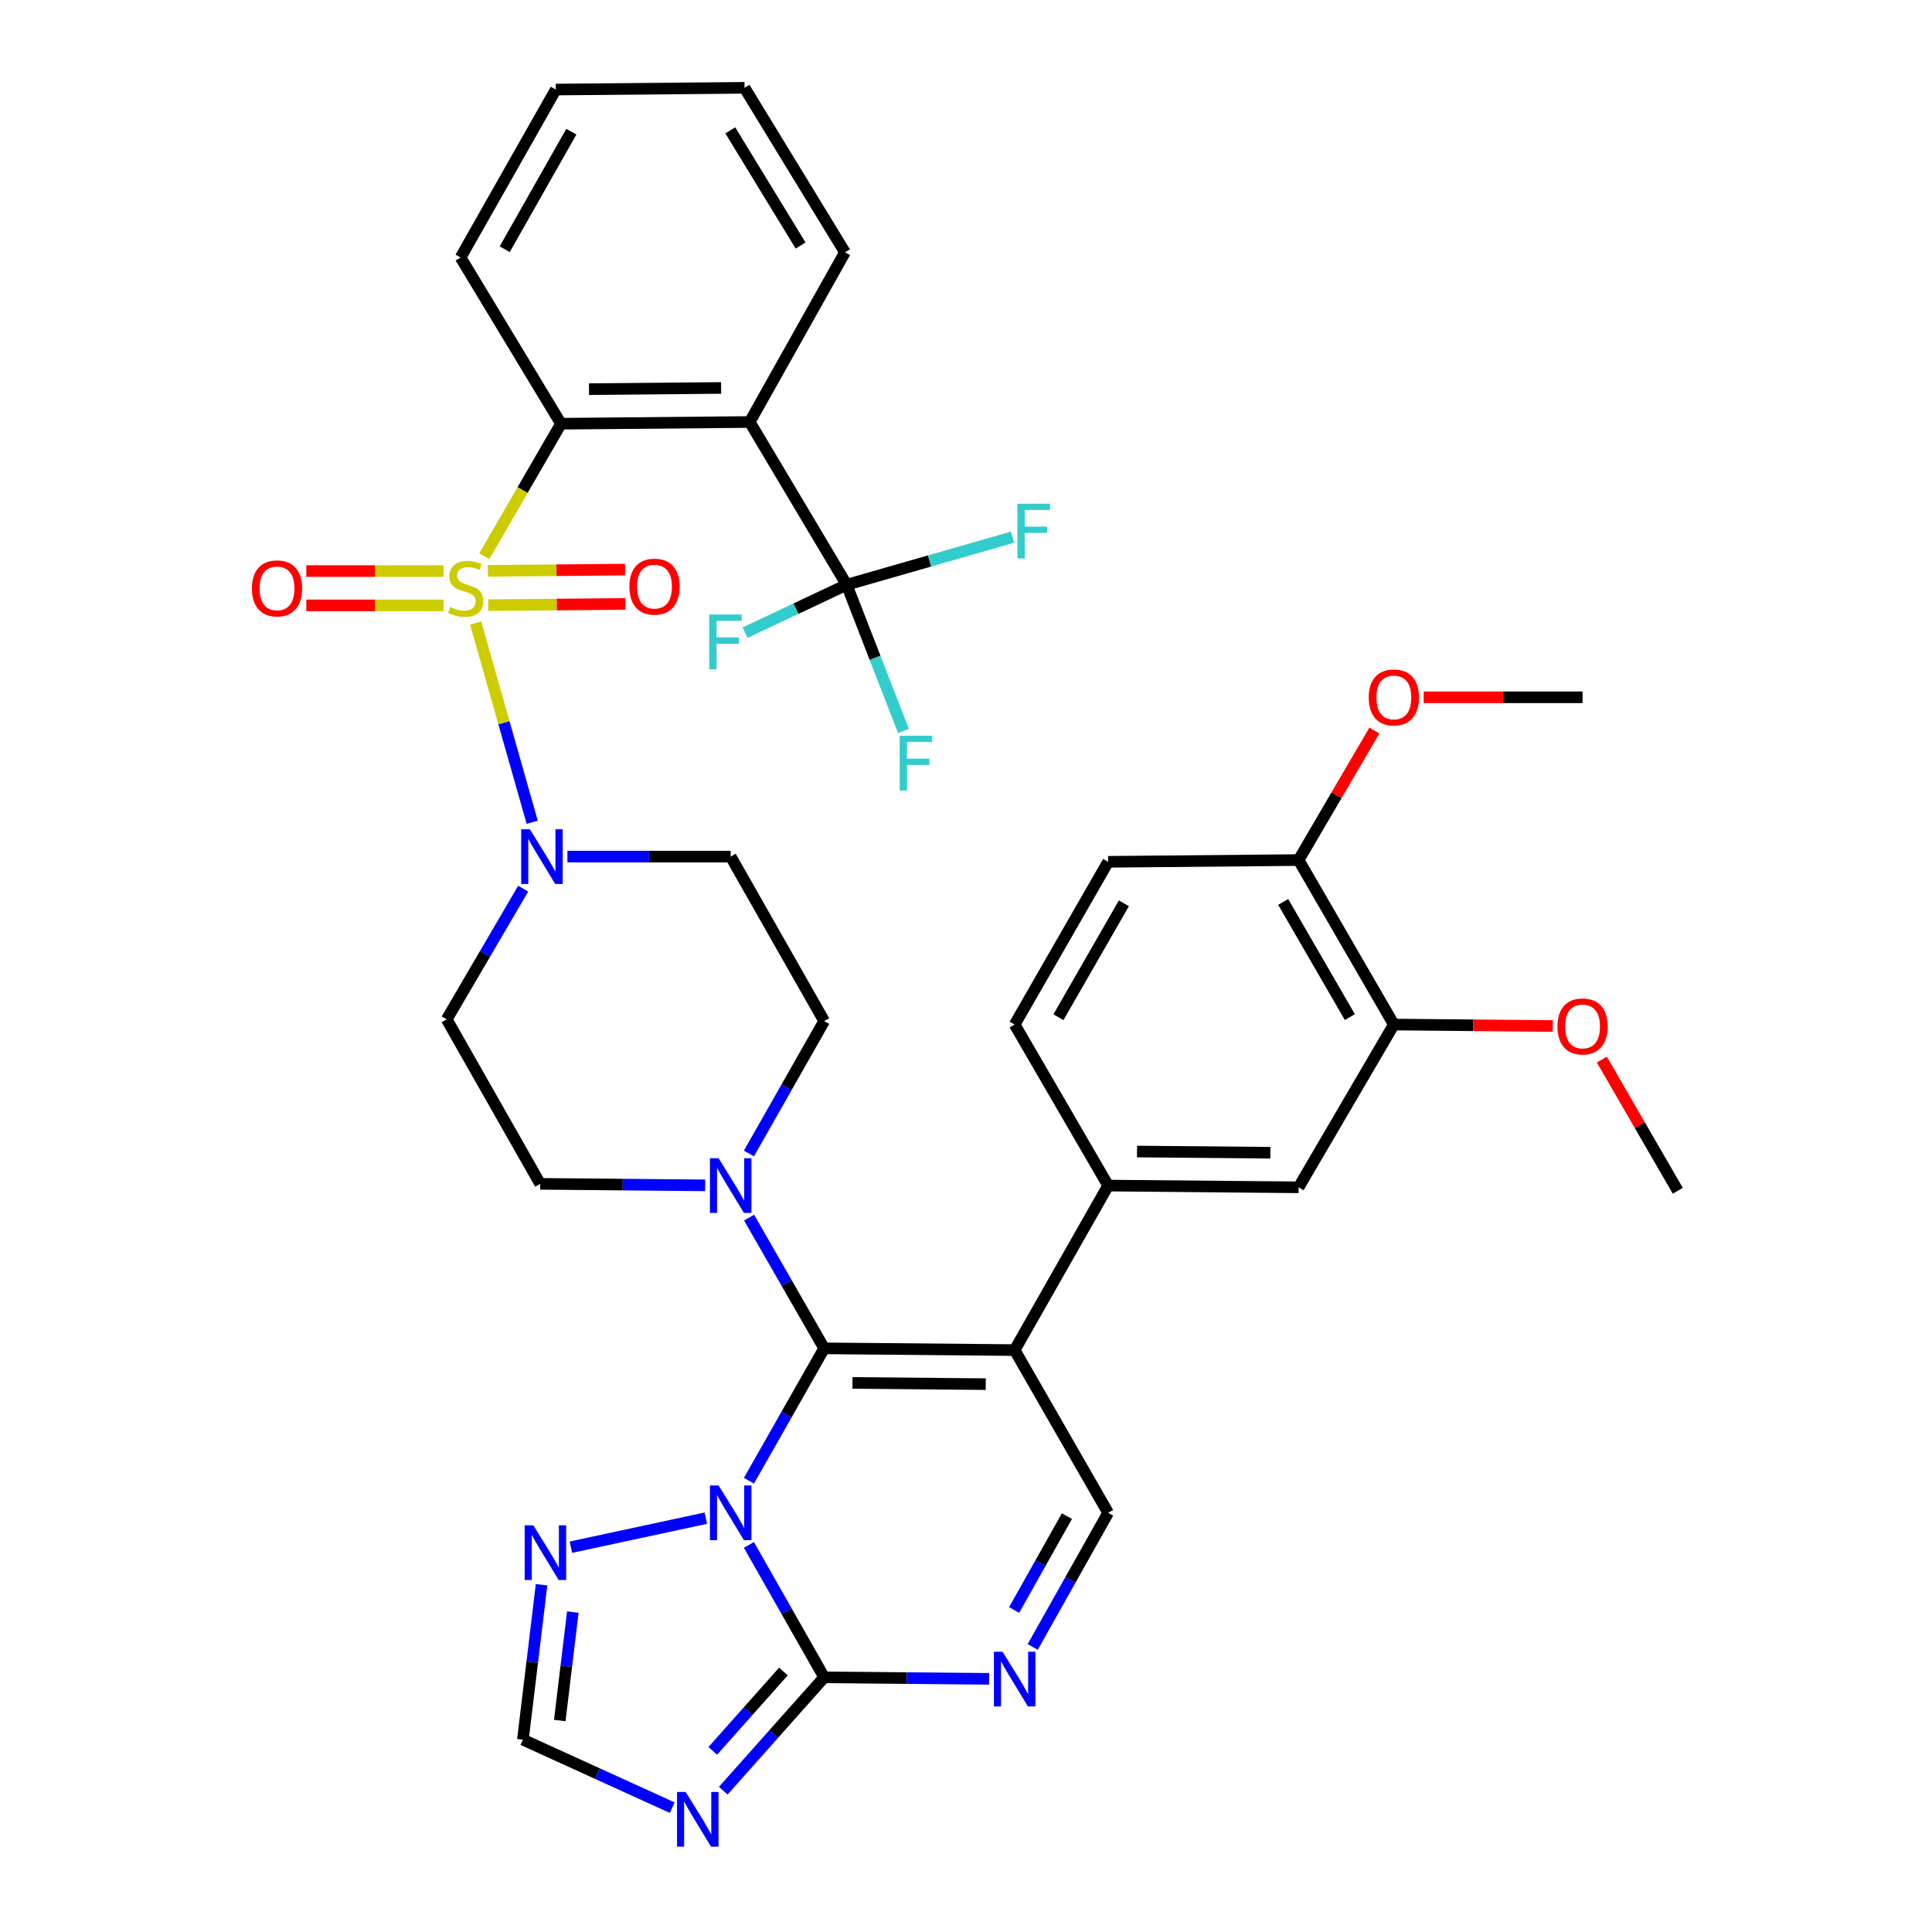 <?xml version='1.0' encoding='iso-8859-1'?>
<svg version='1.1' baseProfile='full'
              xmlns='http://www.w3.org/2000/svg'
                      xmlns:rdkit='http://www.rdkit.org/xml'
                      xmlns:xlink='http://www.w3.org/1999/xlink'
                  xml:space='preserve'
width='1000px' height='1000px' viewBox='0 0 1000 1000'>
<!-- END OF HEADER -->
<rect style='opacity:1.0;fill:#FFFFFF;stroke:none' width='1000' height='1000' x='0' y='0'> </rect>
<path class='bond-0' d='M 270.798,459.974 L 251.008,493.797' style='fill:none;fill-rule:evenodd;stroke:#0000FF;stroke-width:6px;stroke-linecap:butt;stroke-linejoin:miter;stroke-opacity:1' />
<path class='bond-0' d='M 251.008,493.797 L 231.217,527.621' style='fill:none;fill-rule:evenodd;stroke:#000000;stroke-width:6px;stroke-linecap:butt;stroke-linejoin:miter;stroke-opacity:1' />
<path class='bond-1' d='M 275.466,425.604 L 260.83,374.048' style='fill:none;fill-rule:evenodd;stroke:#0000FF;stroke-width:6px;stroke-linecap:butt;stroke-linejoin:miter;stroke-opacity:1' />
<path class='bond-1' d='M 260.83,374.048 L 246.194,322.492' style='fill:none;fill-rule:evenodd;stroke:#CCCC00;stroke-width:6px;stroke-linecap:butt;stroke-linejoin:miter;stroke-opacity:1' />
<path class='bond-2' d='M 293.693,443.374 L 335.946,443.374' style='fill:none;fill-rule:evenodd;stroke:#0000FF;stroke-width:6px;stroke-linecap:butt;stroke-linejoin:miter;stroke-opacity:1' />
<path class='bond-2' d='M 335.946,443.374 L 378.199,443.374' style='fill:none;fill-rule:evenodd;stroke:#000000;stroke-width:6px;stroke-linecap:butt;stroke-linejoin:miter;stroke-opacity:1' />
<path class='bond-3' d='M 229.554,295.582 L 194.048,295.582' style='fill:none;fill-rule:evenodd;stroke:#CCCC00;stroke-width:6px;stroke-linecap:butt;stroke-linejoin:miter;stroke-opacity:1' />
<path class='bond-3' d='M 194.048,295.582 L 158.542,295.582' style='fill:none;fill-rule:evenodd;stroke:#FF0000;stroke-width:6px;stroke-linecap:butt;stroke-linejoin:miter;stroke-opacity:1' />
<path class='bond-3' d='M 229.554,313.346 L 194.048,313.346' style='fill:none;fill-rule:evenodd;stroke:#CCCC00;stroke-width:6px;stroke-linecap:butt;stroke-linejoin:miter;stroke-opacity:1' />
<path class='bond-3' d='M 194.048,313.346 L 158.542,313.346' style='fill:none;fill-rule:evenodd;stroke:#FF0000;stroke-width:6px;stroke-linecap:butt;stroke-linejoin:miter;stroke-opacity:1' />
<path class='bond-4' d='M 252.68,313.239 L 288.186,312.913' style='fill:none;fill-rule:evenodd;stroke:#CCCC00;stroke-width:6px;stroke-linecap:butt;stroke-linejoin:miter;stroke-opacity:1' />
<path class='bond-4' d='M 288.186,312.913 L 323.692,312.587' style='fill:none;fill-rule:evenodd;stroke:#FF0000;stroke-width:6px;stroke-linecap:butt;stroke-linejoin:miter;stroke-opacity:1' />
<path class='bond-4' d='M 252.517,295.477 L 288.023,295.15' style='fill:none;fill-rule:evenodd;stroke:#CCCC00;stroke-width:6px;stroke-linecap:butt;stroke-linejoin:miter;stroke-opacity:1' />
<path class='bond-4' d='M 288.023,295.15 L 323.529,294.824' style='fill:none;fill-rule:evenodd;stroke:#FF0000;stroke-width:6px;stroke-linecap:butt;stroke-linejoin:miter;stroke-opacity:1' />
<path class='bond-5' d='M 250.674,287.884 L 270.522,253.601' style='fill:none;fill-rule:evenodd;stroke:#CCCC00;stroke-width:6px;stroke-linecap:butt;stroke-linejoin:miter;stroke-opacity:1' />
<path class='bond-5' d='M 270.522,253.601 L 290.369,219.318' style='fill:none;fill-rule:evenodd;stroke:#000000;stroke-width:6px;stroke-linecap:butt;stroke-linejoin:miter;stroke-opacity:1' />
<path class='bond-6' d='M 280.308,820.251 L 275.48,860.348' style='fill:none;fill-rule:evenodd;stroke:#0000FF;stroke-width:6px;stroke-linecap:butt;stroke-linejoin:miter;stroke-opacity:1' />
<path class='bond-6' d='M 275.48,860.348 L 270.652,900.445' style='fill:none;fill-rule:evenodd;stroke:#000000;stroke-width:6px;stroke-linecap:butt;stroke-linejoin:miter;stroke-opacity:1' />
<path class='bond-6' d='M 296.496,834.404 L 293.116,862.471' style='fill:none;fill-rule:evenodd;stroke:#0000FF;stroke-width:6px;stroke-linecap:butt;stroke-linejoin:miter;stroke-opacity:1' />
<path class='bond-6' d='M 293.116,862.471 L 289.736,890.539' style='fill:none;fill-rule:evenodd;stroke:#000000;stroke-width:6px;stroke-linecap:butt;stroke-linejoin:miter;stroke-opacity:1' />
<path class='bond-7' d='M 295.499,800.818 L 365.344,785.802' style='fill:none;fill-rule:evenodd;stroke:#0000FF;stroke-width:6px;stroke-linecap:butt;stroke-linejoin:miter;stroke-opacity:1' />
<path class='bond-8' d='M 270.652,900.445 L 309.296,918.047' style='fill:none;fill-rule:evenodd;stroke:#000000;stroke-width:6px;stroke-linecap:butt;stroke-linejoin:miter;stroke-opacity:1' />
<path class='bond-8' d='M 309.296,918.047 L 347.94,935.65' style='fill:none;fill-rule:evenodd;stroke:#0000FF;stroke-width:6px;stroke-linecap:butt;stroke-linejoin:miter;stroke-opacity:1' />
<path class='bond-9' d='M 374.366,926.849 L 400.48,897.517' style='fill:none;fill-rule:evenodd;stroke:#0000FF;stroke-width:6px;stroke-linecap:butt;stroke-linejoin:miter;stroke-opacity:1' />
<path class='bond-9' d='M 400.48,897.517 L 426.595,868.184' style='fill:none;fill-rule:evenodd;stroke:#000000;stroke-width:6px;stroke-linecap:butt;stroke-linejoin:miter;stroke-opacity:1' />
<path class='bond-9' d='M 368.933,906.237 L 387.213,885.705' style='fill:none;fill-rule:evenodd;stroke:#0000FF;stroke-width:6px;stroke-linecap:butt;stroke-linejoin:miter;stroke-opacity:1' />
<path class='bond-9' d='M 387.213,885.705 L 405.493,865.172' style='fill:none;fill-rule:evenodd;stroke:#000000;stroke-width:6px;stroke-linecap:butt;stroke-linejoin:miter;stroke-opacity:1' />
<path class='bond-10' d='M 426.595,868.184 L 407.117,833.916' style='fill:none;fill-rule:evenodd;stroke:#000000;stroke-width:6px;stroke-linecap:butt;stroke-linejoin:miter;stroke-opacity:1' />
<path class='bond-10' d='M 407.117,833.916 L 387.639,799.647' style='fill:none;fill-rule:evenodd;stroke:#0000FF;stroke-width:6px;stroke-linecap:butt;stroke-linejoin:miter;stroke-opacity:1' />
<path class='bond-11' d='M 426.595,868.184 L 469.285,868.573' style='fill:none;fill-rule:evenodd;stroke:#000000;stroke-width:6px;stroke-linecap:butt;stroke-linejoin:miter;stroke-opacity:1' />
<path class='bond-11' d='M 469.285,868.573 L 511.976,868.962' style='fill:none;fill-rule:evenodd;stroke:#0000FF;stroke-width:6px;stroke-linecap:butt;stroke-linejoin:miter;stroke-opacity:1' />
<path class='bond-12' d='M 387.64,766.43 L 407.117,732.167' style='fill:none;fill-rule:evenodd;stroke:#0000FF;stroke-width:6px;stroke-linecap:butt;stroke-linejoin:miter;stroke-opacity:1' />
<path class='bond-12' d='M 407.117,732.167 L 426.595,697.903' style='fill:none;fill-rule:evenodd;stroke:#000000;stroke-width:6px;stroke-linecap:butt;stroke-linejoin:miter;stroke-opacity:1' />
<path class='bond-13' d='M 534.534,852.454 L 554.055,817.746' style='fill:none;fill-rule:evenodd;stroke:#0000FF;stroke-width:6px;stroke-linecap:butt;stroke-linejoin:miter;stroke-opacity:1' />
<path class='bond-13' d='M 554.055,817.746 L 573.576,783.039' style='fill:none;fill-rule:evenodd;stroke:#000000;stroke-width:6px;stroke-linecap:butt;stroke-linejoin:miter;stroke-opacity:1' />
<path class='bond-13' d='M 524.908,833.334 L 538.573,809.038' style='fill:none;fill-rule:evenodd;stroke:#0000FF;stroke-width:6px;stroke-linecap:butt;stroke-linejoin:miter;stroke-opacity:1' />
<path class='bond-13' d='M 538.573,809.038 L 552.238,784.743' style='fill:none;fill-rule:evenodd;stroke:#000000;stroke-width:6px;stroke-linecap:butt;stroke-linejoin:miter;stroke-opacity:1' />
<path class='bond-14' d='M 573.576,783.039 L 525.181,698.801' style='fill:none;fill-rule:evenodd;stroke:#000000;stroke-width:6px;stroke-linecap:butt;stroke-linejoin:miter;stroke-opacity:1' />
<path class='bond-15' d='M 525.181,698.801 L 426.595,697.903' style='fill:none;fill-rule:evenodd;stroke:#000000;stroke-width:6px;stroke-linecap:butt;stroke-linejoin:miter;stroke-opacity:1' />
<path class='bond-15' d='M 510.231,716.429 L 441.221,715.8' style='fill:none;fill-rule:evenodd;stroke:#000000;stroke-width:6px;stroke-linecap:butt;stroke-linejoin:miter;stroke-opacity:1' />
<path class='bond-16' d='M 525.181,698.801 L 573.576,613.655' style='fill:none;fill-rule:evenodd;stroke:#000000;stroke-width:6px;stroke-linecap:butt;stroke-linejoin:miter;stroke-opacity:1' />
<path class='bond-17' d='M 426.595,697.903 L 407.162,664.073' style='fill:none;fill-rule:evenodd;stroke:#000000;stroke-width:6px;stroke-linecap:butt;stroke-linejoin:miter;stroke-opacity:1' />
<path class='bond-17' d='M 407.162,664.073 L 387.729,630.244' style='fill:none;fill-rule:evenodd;stroke:#0000FF;stroke-width:6px;stroke-linecap:butt;stroke-linejoin:miter;stroke-opacity:1' />
<path class='bond-18' d='M 387.64,597.047 L 407.117,562.783' style='fill:none;fill-rule:evenodd;stroke:#0000FF;stroke-width:6px;stroke-linecap:butt;stroke-linejoin:miter;stroke-opacity:1' />
<path class='bond-18' d='M 407.117,562.783 L 426.595,528.519' style='fill:none;fill-rule:evenodd;stroke:#000000;stroke-width:6px;stroke-linecap:butt;stroke-linejoin:miter;stroke-opacity:1' />
<path class='bond-19' d='M 364.994,613.535 L 322.304,613.146' style='fill:none;fill-rule:evenodd;stroke:#0000FF;stroke-width:6px;stroke-linecap:butt;stroke-linejoin:miter;stroke-opacity:1' />
<path class='bond-19' d='M 322.304,613.146 L 279.613,612.757' style='fill:none;fill-rule:evenodd;stroke:#000000;stroke-width:6px;stroke-linecap:butt;stroke-linejoin:miter;stroke-opacity:1' />
<path class='bond-20' d='M 426.595,528.519 L 378.199,443.374' style='fill:none;fill-rule:evenodd;stroke:#000000;stroke-width:6px;stroke-linecap:butt;stroke-linejoin:miter;stroke-opacity:1' />
<path class='bond-21' d='M 231.217,527.621 L 279.613,612.757' style='fill:none;fill-rule:evenodd;stroke:#000000;stroke-width:6px;stroke-linecap:butt;stroke-linejoin:miter;stroke-opacity:1' />
<path class='bond-22' d='M 573.576,613.655 L 672.153,614.553' style='fill:none;fill-rule:evenodd;stroke:#000000;stroke-width:6px;stroke-linecap:butt;stroke-linejoin:miter;stroke-opacity:1' />
<path class='bond-22' d='M 588.525,596.027 L 657.529,596.656' style='fill:none;fill-rule:evenodd;stroke:#000000;stroke-width:6px;stroke-linecap:butt;stroke-linejoin:miter;stroke-opacity:1' />
<path class='bond-23' d='M 573.576,613.655 L 525.181,530.305' style='fill:none;fill-rule:evenodd;stroke:#000000;stroke-width:6px;stroke-linecap:butt;stroke-linejoin:miter;stroke-opacity:1' />
<path class='bond-24' d='M 672.153,614.553 L 721.447,530.305' style='fill:none;fill-rule:evenodd;stroke:#000000;stroke-width:6px;stroke-linecap:butt;stroke-linejoin:miter;stroke-opacity:1' />
<path class='bond-25' d='M 721.447,530.305 L 672.153,445.17' style='fill:none;fill-rule:evenodd;stroke:#000000;stroke-width:6px;stroke-linecap:butt;stroke-linejoin:miter;stroke-opacity:1' />
<path class='bond-25' d='M 698.68,526.436 L 664.175,466.841' style='fill:none;fill-rule:evenodd;stroke:#000000;stroke-width:6px;stroke-linecap:butt;stroke-linejoin:miter;stroke-opacity:1' />
<path class='bond-26' d='M 721.447,530.305 L 762.57,530.683' style='fill:none;fill-rule:evenodd;stroke:#000000;stroke-width:6px;stroke-linecap:butt;stroke-linejoin:miter;stroke-opacity:1' />
<path class='bond-26' d='M 762.57,530.683 L 803.693,531.062' style='fill:none;fill-rule:evenodd;stroke:#FF0000;stroke-width:6px;stroke-linecap:butt;stroke-linejoin:miter;stroke-opacity:1' />
<path class='bond-27' d='M 672.153,445.17 L 573.576,446.068' style='fill:none;fill-rule:evenodd;stroke:#000000;stroke-width:6px;stroke-linecap:butt;stroke-linejoin:miter;stroke-opacity:1' />
<path class='bond-28' d='M 672.153,445.17 L 691.768,411.646' style='fill:none;fill-rule:evenodd;stroke:#000000;stroke-width:6px;stroke-linecap:butt;stroke-linejoin:miter;stroke-opacity:1' />
<path class='bond-28' d='M 691.768,411.646 L 711.383,378.122' style='fill:none;fill-rule:evenodd;stroke:#FF0000;stroke-width:6px;stroke-linecap:butt;stroke-linejoin:miter;stroke-opacity:1' />
<path class='bond-29' d='M 573.576,446.068 L 525.181,530.305' style='fill:none;fill-rule:evenodd;stroke:#000000;stroke-width:6px;stroke-linecap:butt;stroke-linejoin:miter;stroke-opacity:1' />
<path class='bond-29' d='M 581.72,467.552 L 547.843,526.519' style='fill:none;fill-rule:evenodd;stroke:#000000;stroke-width:6px;stroke-linecap:butt;stroke-linejoin:miter;stroke-opacity:1' />
<path class='bond-30' d='M 829.104,548.423 L 848.766,582.386' style='fill:none;fill-rule:evenodd;stroke:#FF0000;stroke-width:6px;stroke-linecap:butt;stroke-linejoin:miter;stroke-opacity:1' />
<path class='bond-30' d='M 848.766,582.386 L 868.428,616.349' style='fill:none;fill-rule:evenodd;stroke:#000000;stroke-width:6px;stroke-linecap:butt;stroke-linejoin:miter;stroke-opacity:1' />
<path class='bond-31' d='M 736.889,360.922 L 778.012,360.922' style='fill:none;fill-rule:evenodd;stroke:#FF0000;stroke-width:6px;stroke-linecap:butt;stroke-linejoin:miter;stroke-opacity:1' />
<path class='bond-31' d='M 778.012,360.922 L 819.135,360.922' style='fill:none;fill-rule:evenodd;stroke:#000000;stroke-width:6px;stroke-linecap:butt;stroke-linejoin:miter;stroke-opacity:1' />
<path class='bond-32' d='M 388.058,218.43 L 290.369,219.318' style='fill:none;fill-rule:evenodd;stroke:#000000;stroke-width:6px;stroke-linecap:butt;stroke-linejoin:miter;stroke-opacity:1' />
<path class='bond-32' d='M 373.243,200.801 L 304.861,201.423' style='fill:none;fill-rule:evenodd;stroke:#000000;stroke-width:6px;stroke-linecap:butt;stroke-linejoin:miter;stroke-opacity:1' />
<path class='bond-33' d='M 388.058,218.43 L 438.239,302.668' style='fill:none;fill-rule:evenodd;stroke:#000000;stroke-width:6px;stroke-linecap:butt;stroke-linejoin:miter;stroke-opacity:1' />
<path class='bond-34' d='M 388.058,218.43 L 437.351,130.6' style='fill:none;fill-rule:evenodd;stroke:#000000;stroke-width:6px;stroke-linecap:butt;stroke-linejoin:miter;stroke-opacity:1' />
<path class='bond-35' d='M 290.369,219.318 L 238.392,133.284' style='fill:none;fill-rule:evenodd;stroke:#000000;stroke-width:6px;stroke-linecap:butt;stroke-linejoin:miter;stroke-opacity:1' />
<path class='bond-36' d='M 438.239,302.668 L 481.166,290.348' style='fill:none;fill-rule:evenodd;stroke:#000000;stroke-width:6px;stroke-linecap:butt;stroke-linejoin:miter;stroke-opacity:1' />
<path class='bond-36' d='M 481.166,290.348 L 524.093,278.027' style='fill:none;fill-rule:evenodd;stroke:#33CCCC;stroke-width:6px;stroke-linecap:butt;stroke-linejoin:miter;stroke-opacity:1' />
<path class='bond-37' d='M 438.239,302.668 L 411.949,315.062' style='fill:none;fill-rule:evenodd;stroke:#000000;stroke-width:6px;stroke-linecap:butt;stroke-linejoin:miter;stroke-opacity:1' />
<path class='bond-37' d='M 411.949,315.062 L 385.659,327.457' style='fill:none;fill-rule:evenodd;stroke:#33CCCC;stroke-width:6px;stroke-linecap:butt;stroke-linejoin:miter;stroke-opacity:1' />
<path class='bond-38' d='M 438.239,302.668 L 452.935,340.505' style='fill:none;fill-rule:evenodd;stroke:#000000;stroke-width:6px;stroke-linecap:butt;stroke-linejoin:miter;stroke-opacity:1' />
<path class='bond-38' d='M 452.935,340.505 L 467.631,378.343' style='fill:none;fill-rule:evenodd;stroke:#33CCCC;stroke-width:6px;stroke-linecap:butt;stroke-linejoin:miter;stroke-opacity:1' />
<path class='bond-39' d='M 437.351,130.6 L 385.364,45.455' style='fill:none;fill-rule:evenodd;stroke:#000000;stroke-width:6px;stroke-linecap:butt;stroke-linejoin:miter;stroke-opacity:1' />
<path class='bond-39' d='M 414.392,127.085 L 378.001,67.483' style='fill:none;fill-rule:evenodd;stroke:#000000;stroke-width:6px;stroke-linecap:butt;stroke-linejoin:miter;stroke-opacity:1' />
<path class='bond-40' d='M 238.392,133.284 L 287.675,46.353' style='fill:none;fill-rule:evenodd;stroke:#000000;stroke-width:6px;stroke-linecap:butt;stroke-linejoin:miter;stroke-opacity:1' />
<path class='bond-40' d='M 261.237,129.005 L 295.735,68.153' style='fill:none;fill-rule:evenodd;stroke:#000000;stroke-width:6px;stroke-linecap:butt;stroke-linejoin:miter;stroke-opacity:1' />
<path class='bond-41' d='M 385.364,45.455 L 287.675,46.353' style='fill:none;fill-rule:evenodd;stroke:#000000;stroke-width:6px;stroke-linecap:butt;stroke-linejoin:miter;stroke-opacity:1' />
<path  class='atom-0' d='M 274.251 429.214
L 283.531 444.214
Q 284.451 445.694, 285.931 448.374
Q 287.411 451.054, 287.491 451.214
L 287.491 429.214
L 291.251 429.214
L 291.251 457.534
L 287.371 457.534
L 277.411 441.134
Q 276.251 439.214, 275.011 437.014
Q 273.811 434.814, 273.451 434.134
L 273.451 457.534
L 269.771 457.534
L 269.771 429.214
L 274.251 429.214
' fill='#0000FF'/>
<path  class='atom-1' d='M 233.076 314.184
Q 233.396 314.304, 234.716 314.864
Q 236.036 315.424, 237.476 315.784
Q 238.956 316.104, 240.396 316.104
Q 243.076 316.104, 244.636 314.824
Q 246.196 313.504, 246.196 311.224
Q 246.196 309.664, 245.396 308.704
Q 244.636 307.744, 243.436 307.224
Q 242.236 306.704, 240.236 306.104
Q 237.716 305.344, 236.196 304.624
Q 234.716 303.904, 233.636 302.384
Q 232.596 300.864, 232.596 298.304
Q 232.596 294.744, 234.996 292.544
Q 237.436 290.344, 242.236 290.344
Q 245.516 290.344, 249.236 291.904
L 248.316 294.984
Q 244.916 293.584, 242.356 293.584
Q 239.596 293.584, 238.076 294.744
Q 236.556 295.864, 236.596 297.824
Q 236.596 299.344, 237.356 300.264
Q 238.156 301.184, 239.276 301.704
Q 240.436 302.224, 242.356 302.824
Q 244.916 303.624, 246.436 304.424
Q 247.956 305.224, 249.036 306.864
Q 250.156 308.464, 250.156 311.224
Q 250.156 315.144, 247.516 317.264
Q 244.916 319.344, 240.556 319.344
Q 238.036 319.344, 236.116 318.784
Q 234.236 318.264, 231.996 317.344
L 233.076 314.184
' fill='#CCCC00'/>
<path  class='atom-2' d='M 130.387 304.544
Q 130.387 297.744, 133.747 293.944
Q 137.107 290.144, 143.387 290.144
Q 149.667 290.144, 153.027 293.944
Q 156.387 297.744, 156.387 304.544
Q 156.387 311.424, 152.987 315.344
Q 149.587 319.224, 143.387 319.224
Q 137.147 319.224, 133.747 315.344
Q 130.387 311.464, 130.387 304.544
M 143.387 316.024
Q 147.707 316.024, 150.027 313.144
Q 152.387 310.224, 152.387 304.544
Q 152.387 298.984, 150.027 296.184
Q 147.707 293.344, 143.387 293.344
Q 139.067 293.344, 136.707 296.144
Q 134.387 298.944, 134.387 304.544
Q 134.387 310.264, 136.707 313.144
Q 139.067 316.024, 143.387 316.024
' fill='#FF0000'/>
<path  class='atom-3' d='M 325.765 303.646
Q 325.765 296.846, 329.125 293.046
Q 332.485 289.246, 338.765 289.246
Q 345.045 289.246, 348.405 293.046
Q 351.765 296.846, 351.765 303.646
Q 351.765 310.526, 348.365 314.446
Q 344.965 318.326, 338.765 318.326
Q 332.525 318.326, 329.125 314.446
Q 325.765 310.566, 325.765 303.646
M 338.765 315.126
Q 343.085 315.126, 345.405 312.246
Q 347.765 309.326, 347.765 303.646
Q 347.765 298.086, 345.405 295.286
Q 343.085 292.446, 338.765 292.446
Q 334.445 292.446, 332.085 295.246
Q 329.765 298.046, 329.765 303.646
Q 329.765 309.366, 332.085 312.246
Q 334.445 315.126, 338.765 315.126
' fill='#FF0000'/>
<path  class='atom-4' d='M 276.047 789.494
L 285.327 804.494
Q 286.247 805.974, 287.727 808.654
Q 289.207 811.334, 289.287 811.494
L 289.287 789.494
L 293.047 789.494
L 293.047 817.814
L 289.167 817.814
L 279.207 801.414
Q 278.047 799.494, 276.807 797.294
Q 275.607 795.094, 275.247 794.414
L 275.247 817.814
L 271.567 817.814
L 271.567 789.494
L 276.047 789.494
' fill='#0000FF'/>
<path  class='atom-6' d='M 354.906 927.515
L 364.186 942.515
Q 365.106 943.995, 366.586 946.675
Q 368.066 949.355, 368.146 949.515
L 368.146 927.515
L 371.906 927.515
L 371.906 955.835
L 368.026 955.835
L 358.066 939.435
Q 356.906 937.515, 355.666 935.315
Q 354.466 933.115, 354.106 932.435
L 354.106 955.835
L 350.426 955.835
L 350.426 927.515
L 354.906 927.515
' fill='#0000FF'/>
<path  class='atom-8' d='M 371.939 768.879
L 381.219 783.879
Q 382.139 785.359, 383.619 788.039
Q 385.099 790.719, 385.179 790.879
L 385.179 768.879
L 388.939 768.879
L 388.939 797.199
L 385.059 797.199
L 375.099 780.799
Q 373.939 778.879, 372.699 776.679
Q 371.499 774.479, 371.139 773.799
L 371.139 797.199
L 367.459 797.199
L 367.459 768.879
L 371.939 768.879
' fill='#0000FF'/>
<path  class='atom-9' d='M 518.921 854.922
L 528.201 869.922
Q 529.121 871.402, 530.601 874.082
Q 532.081 876.762, 532.161 876.922
L 532.161 854.922
L 535.921 854.922
L 535.921 883.242
L 532.041 883.242
L 522.081 866.842
Q 520.921 864.922, 519.681 862.722
Q 518.481 860.522, 518.121 859.842
L 518.121 883.242
L 514.441 883.242
L 514.441 854.922
L 518.921 854.922
' fill='#0000FF'/>
<path  class='atom-13' d='M 371.939 599.495
L 381.219 614.495
Q 382.139 615.975, 383.619 618.655
Q 385.099 621.335, 385.179 621.495
L 385.179 599.495
L 388.939 599.495
L 388.939 627.815
L 385.059 627.815
L 375.099 611.415
Q 373.939 609.495, 372.699 607.295
Q 371.499 605.095, 371.139 604.415
L 371.139 627.815
L 367.459 627.815
L 367.459 599.495
L 371.939 599.495
' fill='#0000FF'/>
<path  class='atom-24' d='M 806.135 531.283
Q 806.135 524.483, 809.495 520.683
Q 812.855 516.883, 819.135 516.883
Q 825.415 516.883, 828.775 520.683
Q 832.135 524.483, 832.135 531.283
Q 832.135 538.163, 828.735 542.083
Q 825.335 545.963, 819.135 545.963
Q 812.895 545.963, 809.495 542.083
Q 806.135 538.203, 806.135 531.283
M 819.135 542.763
Q 823.455 542.763, 825.775 539.883
Q 828.135 536.963, 828.135 531.283
Q 828.135 525.723, 825.775 522.923
Q 823.455 520.083, 819.135 520.083
Q 814.815 520.083, 812.455 522.883
Q 810.135 525.683, 810.135 531.283
Q 810.135 537.003, 812.455 539.883
Q 814.815 542.763, 819.135 542.763
' fill='#FF0000'/>
<path  class='atom-25' d='M 708.447 361.002
Q 708.447 354.202, 711.807 350.402
Q 715.167 346.602, 721.447 346.602
Q 727.727 346.602, 731.087 350.402
Q 734.447 354.202, 734.447 361.002
Q 734.447 367.882, 731.047 371.802
Q 727.647 375.682, 721.447 375.682
Q 715.207 375.682, 711.807 371.802
Q 708.447 367.922, 708.447 361.002
M 721.447 372.482
Q 725.767 372.482, 728.087 369.602
Q 730.447 366.682, 730.447 361.002
Q 730.447 355.442, 728.087 352.642
Q 725.767 349.802, 721.447 349.802
Q 717.127 349.802, 714.767 352.602
Q 712.447 355.402, 712.447 361.002
Q 712.447 366.722, 714.767 369.602
Q 717.127 372.482, 721.447 372.482
' fill='#FF0000'/>
<path  class='atom-33' d='M 526.61 260.728
L 543.45 260.728
L 543.45 263.968
L 530.41 263.968
L 530.41 272.568
L 542.01 272.568
L 542.01 275.848
L 530.41 275.848
L 530.41 289.048
L 526.61 289.048
L 526.61 260.728
' fill='#33CCCC'/>
<path  class='atom-34' d='M 367.085 318.084
L 383.925 318.084
L 383.925 321.324
L 370.885 321.324
L 370.885 329.924
L 382.485 329.924
L 382.485 333.204
L 370.885 333.204
L 370.885 346.404
L 367.085 346.404
L 367.085 318.084
' fill='#33CCCC'/>
<path  class='atom-35' d='M 465.672 380.818
L 482.512 380.818
L 482.512 384.058
L 469.472 384.058
L 469.472 392.658
L 481.072 392.658
L 481.072 395.938
L 469.472 395.938
L 469.472 409.138
L 465.672 409.138
L 465.672 380.818
' fill='#33CCCC'/>
</svg>
